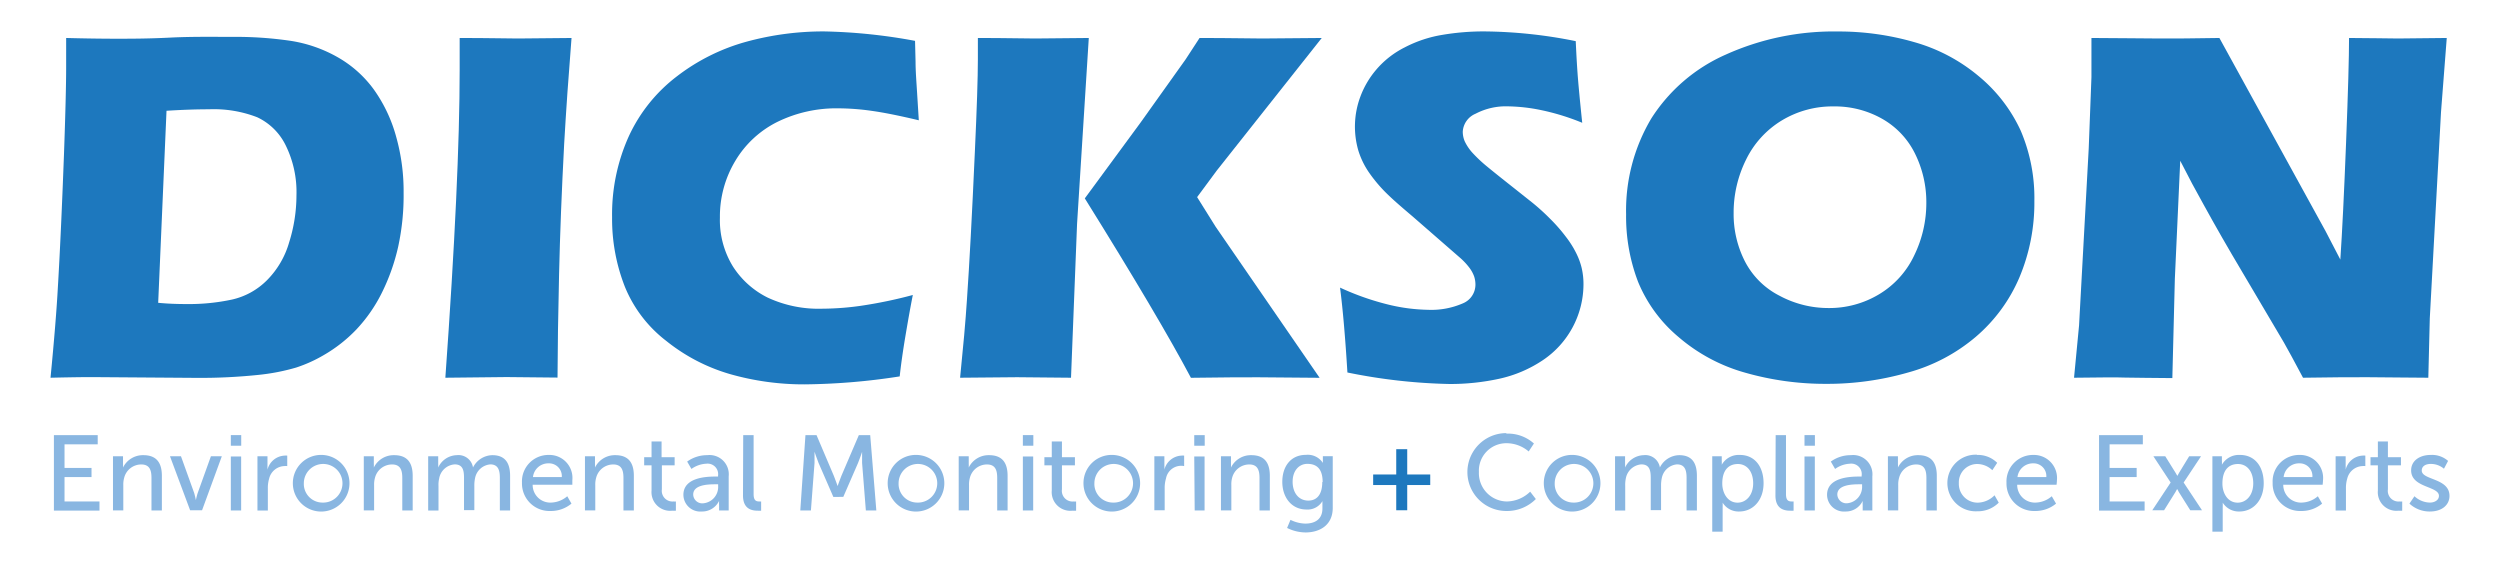 <svg xmlns="http://www.w3.org/2000/svg" id="Layer_1" data-name="Layer 1" viewBox="0 0 339 76.5"><defs><style>.cls-1{fill:#1d78be;}.cls-2{fill:#89b6e1;}</style></defs><path class="cls-1" d="M6.85,51.22q.75-7.69,1-12.32.41-6.88.82-17.82.3-8.37.3-12V5.15c2.63.07,4.91.1,6.82.1s4.26,0,7.25-.15S28.87,5,31.5,5a51.28,51.28,0,0,1,7.93.54,18.68,18.68,0,0,1,6.36,2.22,15.55,15.55,0,0,1,4.94,4.43,20.12,20.12,0,0,1,3,6.39,27.26,27.26,0,0,1,1,7.55A32.7,32.7,0,0,1,54,33.42a27.7,27.7,0,0,1-2.26,6.36,20.64,20.64,0,0,1-3.4,4.88,19.74,19.74,0,0,1-4.44,3.49,19.09,19.09,0,0,1-3.74,1.69,28.39,28.39,0,0,1-5.17,1,75.57,75.57,0,0,1-8.27.4l-13.63-.1Q11.17,51.12,6.85,51.22Zm14.6-10.16c1.23.12,2.52.17,3.87.17a27.74,27.74,0,0,0,6.14-.61A9.68,9.68,0,0,0,36.2,38a11.94,11.94,0,0,0,3-5.11,21.32,21.32,0,0,0,1-6.4,14.32,14.32,0,0,0-1.45-6.76,8.15,8.15,0,0,0-3.87-3.83,16.31,16.31,0,0,0-6.56-1.08c-1.62,0-3.53.06-5.74.2Z"></path><path class="cls-1" d="M60.39,51.22q1.94-27.1,1.94-41.72l0-4.35c3.94,0,6.57.07,7.9.07l7.27-.07q-.61,7.59-1,14.38Q76,29,75.81,37.2t-.21,14l-6.91-.07C67.34,51.15,64.57,51.18,60.39,51.22Z"></path><path class="cls-1" d="M123.78,40c-.27,1.33-.6,3.17-1,5.54s-.64,4.2-.78,5.5a88.09,88.09,0,0,1-12.89,1.08A36.42,36.42,0,0,1,99,50.73a24.8,24.8,0,0,1-8.64-4.49,17.66,17.66,0,0,1-5.62-7.34A25.13,25.13,0,0,1,83,29.45a25.69,25.69,0,0,1,2.28-11,21.53,21.53,0,0,1,6.55-8.13,27.28,27.28,0,0,1,9.37-4.66,39.62,39.62,0,0,1,10.53-1.4,74.66,74.66,0,0,1,12.35,1.28l.07,2.84c0,1.24.11,2.6.2,4.08l.24,3.85q-4-.95-6.4-1.28a32.55,32.55,0,0,0-4.54-.34,18.14,18.14,0,0,0-8.2,1.82,13.78,13.78,0,0,0-5.74,5.3,14.62,14.62,0,0,0-2.09,7.7,12,12,0,0,0,1.75,6.6,11.81,11.81,0,0,0,4.74,4.25,16.36,16.36,0,0,0,7.38,1.5,38.28,38.28,0,0,0,5.22-.39A61.94,61.94,0,0,0,123.78,40Z"></path><path class="cls-1" d="M130.19,51.22c.43-4.21.74-7.69.92-10.46q.51-7.36,1.08-20.15.41-8.91.41-12.56V5.15c3.75,0,6.34.07,7.76.07l7.28-.07-1.59,25.21-.82,20.86-7.32-.07ZM147.1,26.9l7.56-10.28,6.11-8.57,1.89-2.9c4.19,0,7,.07,8.51.07l8.06-.07L165,23.12l-2.67,3.61,2.5,4,14.11,20.5-8.3-.07c-1.8,0-4.85,0-9.15.07Q157.13,43,147.1,26.9Z"></path><path class="cls-1" d="M182.71,50.51q-.44-7.18-1-11.51a36,36,0,0,0,6.74,2.35,24.36,24.36,0,0,0,5.2.66,10.71,10.71,0,0,0,4.68-.86,2.75,2.75,0,0,0,1.74-2.55,3.67,3.67,0,0,0-.17-1.1,4.5,4.5,0,0,0-.64-1.18,9.1,9.1,0,0,0-1.35-1.43l-6.36-5.54c-1.49-1.26-2.53-2.17-3.11-2.73a19.84,19.84,0,0,1-2.79-3.21,10.89,10.89,0,0,1-1.46-3,11.62,11.62,0,0,1,.27-7.29,12.18,12.18,0,0,1,2.18-3.7,12.33,12.33,0,0,1,3.85-3,16.93,16.93,0,0,1,5.13-1.7,33.51,33.51,0,0,1,5.63-.46,64.59,64.59,0,0,1,12.42,1.32c.07,1.55.15,3,.24,4.27s.3,3.56.64,6.8a31.44,31.44,0,0,0-5.67-1.74,23.75,23.75,0,0,0-4.42-.49,8.83,8.83,0,0,0-4.37,1,2.82,2.82,0,0,0-1.74,2.43,3.39,3.39,0,0,0,.27,1.32,6.42,6.42,0,0,0,1,1.5,19.07,19.07,0,0,0,2,1.89q1.21,1,3.81,3.05l2.43,1.93a29.75,29.75,0,0,1,2.33,2.12,22.29,22.29,0,0,1,2.16,2.47,13.05,13.05,0,0,1,1.4,2.23,9.41,9.41,0,0,1,.73,2,9.66,9.66,0,0,1,.24,2.21,12.43,12.43,0,0,1-5.57,10.31,17.23,17.23,0,0,1-5.86,2.48,31.14,31.14,0,0,1-6.73.71A76.43,76.43,0,0,1,182.71,50.51Z"></path><path class="cls-1" d="M249.21,4.27A36.94,36.94,0,0,1,259.6,5.72a23.53,23.53,0,0,1,8.75,4.64A20.9,20.9,0,0,1,274,17.7a23.2,23.2,0,0,1,1.86,9.56,26.06,26.06,0,0,1-2.05,10.41,21.78,21.78,0,0,1-5.89,8,23.9,23.9,0,0,1-9.18,4.84,39.68,39.68,0,0,1-11.1,1.54,39.49,39.49,0,0,1-10.94-1.5,23.58,23.58,0,0,1-9.1-4.86,19.32,19.32,0,0,1-5.48-7.48,24.76,24.76,0,0,1-1.62-9.15,24.39,24.39,0,0,1,3.42-13A22.91,22.91,0,0,1,234,7.41,35.56,35.56,0,0,1,249.21,4.27Zm-.61,10.16a13.26,13.26,0,0,0-7,1.91,12.71,12.71,0,0,0-4.83,5.3,16.15,16.15,0,0,0-1.69,7.27,14.09,14.09,0,0,0,1.54,6.55,10.76,10.76,0,0,0,4.68,4.64,14,14,0,0,0,6.64,1.67,13.08,13.08,0,0,0,6.87-1.87,12.17,12.17,0,0,0,4.76-5.27,16.16,16.16,0,0,0,1.64-7.1,14.82,14.82,0,0,0-1.52-6.67,11,11,0,0,0-4.45-4.74A13,13,0,0,0,248.6,14.43Z"></path><path class="cls-1" d="M281.24,51.22l.68-7.09,1.31-24,.37-9.69V5.15c3.5,0,6.58.07,9.27.07,1.91,0,4.6,0,8.08-.07l14.4,26.2,2,3.85q.38-5.67.78-15.9t.4-14.15c2.76,0,5,.07,6.64.07l6.61-.07L331,15.21l-1.52,27.95-.2,8.06c-2.93,0-5.67-.07-8.21-.07-2.12,0-5,0-8.78.07q-1.75-3.3-2.6-4.79L304,36.8q-2.81-4.72-5.16-9-1.54-2.73-3.2-6l-.73,16-.34,13.47c-2.79,0-4.91-.07-6.38-.07C287,51.15,284.63,51.18,281.24,51.22Z"></path><path class="cls-2" d="M7.31,59h5.94v1.25H8.75v3.2h3.66v1.24H8.75V68h4.74v1.24H7.31Z"></path><path class="cls-2" d="M15.32,61.87h1.36v1a4.78,4.78,0,0,1,0,.53h0a3,3,0,0,1,2.75-1.68c1.72,0,2.52.94,2.52,2.81v4.69H20.54V64.82c0-1-.21-1.84-1.39-1.84a2.39,2.39,0,0,0-2.31,1.8,3.33,3.33,0,0,0-.12,1v3.43h-1.4Z"></path><path class="cls-2" d="M23.05,61.87h1.49l1.78,4.95a9.67,9.67,0,0,1,.24,1h0s.12-.6.26-1l1.78-4.95h1.48L27.4,69.19H25.78Z"></path><path class="cls-2" d="M31.3,59h1.41v1.44H31.3Zm0,2.9h1.4v7.32h-1.4Z"></path><path class="cls-2" d="M34.91,61.87h1.36v1.27c0,.3,0,.55,0,.55h0a2.51,2.51,0,0,1,2.32-1.91,2.33,2.33,0,0,1,.36,0V63.2a2.19,2.19,0,0,0-.4,0,2.21,2.21,0,0,0-2.06,1.72,4.45,4.45,0,0,0-.17,1.31v3H34.91Z"></path><path class="cls-2" d="M43.71,61.69a3.84,3.84,0,1,1-4,3.82A3.83,3.83,0,0,1,43.71,61.69Zm0,6.46a2.62,2.62,0,1,0-2.51-2.64A2.53,2.53,0,0,0,43.71,68.15Z"></path><path class="cls-2" d="M49.33,61.87h1.36v1a4.78,4.78,0,0,1,0,.53h0a3,3,0,0,1,2.75-1.68c1.72,0,2.52.94,2.52,2.81v4.69H54.55V64.82c0-1-.21-1.84-1.39-1.84a2.39,2.39,0,0,0-2.31,1.8,3.33,3.33,0,0,0-.12,1v3.43h-1.4Z"></path><path class="cls-2" d="M58.06,61.87h1.36v1a4.78,4.78,0,0,1,0,.53h0a2.85,2.85,0,0,1,2.52-1.68,2,2,0,0,1,2.2,1.67h0a3,3,0,0,1,2.61-1.67c1.65,0,2.42.94,2.42,2.81v4.69H67.78V64.81c0-1-.2-1.84-1.3-1.84a2.3,2.3,0,0,0-2.06,1.86,4.58,4.58,0,0,0-.1,1v3.34h-1.4V64.81c0-1-.14-1.84-1.27-1.84a2.3,2.3,0,0,0-2.1,1.92,3.69,3.69,0,0,0-.09,1v3.34h-1.4Z"></path><path class="cls-2" d="M74.44,61.69a3.12,3.12,0,0,1,3.17,3.43c0,.19,0,.61,0,.61H72.23a2.39,2.39,0,0,0,2.51,2.42,3.52,3.52,0,0,0,2.18-.86l.57,1a4.34,4.34,0,0,1-2.83,1,3.73,3.73,0,0,1-3.88-3.83A3.59,3.59,0,0,1,74.44,61.69Zm1.74,3a1.73,1.73,0,0,0-1.77-1.86,2.09,2.09,0,0,0-2.14,1.86Z"></path><path class="cls-2" d="M79.32,61.87h1.36v1a4.78,4.78,0,0,1,0,.53h0a3,3,0,0,1,2.75-1.68c1.72,0,2.52.94,2.52,2.81v4.69H84.54V64.82c0-1-.21-1.84-1.39-1.84a2.39,2.39,0,0,0-2.31,1.8,3.33,3.33,0,0,0-.12,1v3.43h-1.4Z"></path><path class="cls-2" d="M88.35,63.1h-1V62h1V59.86h1.36V62h1.77V63.1H89.75v3.25A1.45,1.45,0,0,0,91.32,68a1.62,1.62,0,0,0,.33,0v1.25a3.65,3.65,0,0,1-.49,0,2.53,2.53,0,0,1-2.81-2.74Z"></path><path class="cls-2" d="M97.05,64.62h.32v-.13a1.43,1.43,0,0,0-1.61-1.61,3.7,3.7,0,0,0-2,.71l-.58-1a4.59,4.59,0,0,1,2.73-.87,2.61,2.61,0,0,1,2.9,2.87v4.63h-1.3V68.5a5.18,5.18,0,0,1,0-.58h0a2.55,2.55,0,0,1-2.35,1.44,2.29,2.29,0,0,1-2.49-2.22C92.63,64.72,95.82,64.62,97.05,64.62Zm-1.62,3.62a2.22,2.22,0,0,0,1.95-2.33v-.24H97c-1.06,0-3,.08-3,1.39A1.23,1.23,0,0,0,95.43,68.24Z"></path><path class="cls-2" d="M100.78,59h1.41v8c0,.88.34,1,.78,1a1.5,1.5,0,0,0,.24,0v1.25a3.64,3.64,0,0,1-.46,0c-.8,0-2-.22-2-2.06Z"></path><path class="cls-2" d="M109.22,59h1.5l2.35,5.53c.23.57.51,1.38.51,1.38h0s.28-.81.51-1.38L116.46,59H118l.83,10.22h-1.42l-.51-6.44c0-.62,0-1.51,0-1.51h0s-.31.95-.55,1.51l-2,4.6H113l-2-4.6c-.23-.55-.55-1.53-.55-1.53h0s0,.91,0,1.53l-.49,6.44h-1.44Z"></path><path class="cls-2" d="M124.37,61.69a3.84,3.84,0,1,1-4,3.82A3.82,3.82,0,0,1,124.37,61.69Zm0,6.46a2.62,2.62,0,1,0-2.52-2.64A2.53,2.53,0,0,0,124.37,68.15Z"></path><path class="cls-2" d="M130,61.87h1.36v1a4.78,4.78,0,0,1,0,.53h0a3,3,0,0,1,2.75-1.68c1.72,0,2.52.94,2.52,2.81v4.69h-1.41V64.82c0-1-.21-1.84-1.39-1.84a2.39,2.39,0,0,0-2.31,1.8,3.33,3.33,0,0,0-.12,1v3.43H130Z"></path><path class="cls-2" d="M138.7,59h1.42v1.44H138.7Zm0,2.9h1.4v7.32h-1.4Z"></path><path class="cls-2" d="M142.62,63.1h-1V62h1V59.86H144V62h1.76V63.1H144v3.25A1.45,1.45,0,0,0,145.59,68a1.62,1.62,0,0,0,.33,0v1.25a3.65,3.65,0,0,1-.49,0,2.53,2.53,0,0,1-2.81-2.74Z"></path><path class="cls-2" d="M150.92,61.69a3.84,3.84,0,1,1-4,3.82A3.82,3.82,0,0,1,150.92,61.69Zm0,6.46a2.62,2.62,0,1,0-2.52-2.64A2.52,2.52,0,0,0,150.92,68.15Z"></path><path class="cls-2" d="M156.53,61.87h1.36v1.27a5.16,5.16,0,0,1,0,.55h0a2.51,2.51,0,0,1,2.32-1.91,2.33,2.33,0,0,1,.36,0V63.2a2.09,2.09,0,0,0-2.46,1.68,4.46,4.46,0,0,0-.18,1.31v3h-1.4Z"></path><path class="cls-2" d="M161.94,59h1.42v1.44h-1.42Zm0,2.9h1.4v7.32H162Z"></path><path class="cls-2" d="M165.56,61.87h1.36v1a4.78,4.78,0,0,1,0,.53h0a3,3,0,0,1,2.75-1.68c1.72,0,2.52.94,2.52,2.81v4.69h-1.4V64.82c0-1-.22-1.84-1.39-1.84a2.4,2.4,0,0,0-2.32,1.8,3.34,3.34,0,0,0-.11,1v3.43h-1.41Z"></path><path class="cls-2" d="M177,71c1.28,0,2.32-.56,2.32-2.05v-.54c0-.23,0-.46,0-.46h0a2.32,2.32,0,0,1-2.17,1.14c-2,0-3.27-1.63-3.27-3.75s1.17-3.66,3.2-3.66a2.43,2.43,0,0,1,2.3,1.09h0s0-.1,0-.23v-.68h1.34v7c0,2.41-1.84,3.34-3.69,3.34a5.73,5.73,0,0,1-2.5-.61l.46-1.1A4.72,4.72,0,0,0,177,71Zm2.35-5.64c0-1.91-.93-2.46-2.07-2.46s-2,.93-2,2.42.81,2.56,2.13,2.56C178.37,67.89,179.3,67.28,179.3,65.37Z"></path><path class="cls-1" d="M186.2,64.34h3.13V60.91h1.49v3.43h3.12v1.43h-3.12v3.42h-1.49V65.77H186.2Z"></path><path class="cls-2" d="M204.26,58.8A5.27,5.27,0,0,1,208,60.14l-.71,1.08a4.63,4.63,0,0,0-3-1.12A3.72,3.72,0,0,0,200.54,64a3.84,3.84,0,0,0,3.79,4,4.63,4.63,0,0,0,3.16-1.33l.77,1a5.5,5.5,0,0,1-4,1.62,5.28,5.28,0,0,1,0-10.56Z"></path><path class="cls-2" d="M213.34,61.69a3.84,3.84,0,1,1-4,3.82A3.82,3.82,0,0,1,213.34,61.69Zm0,6.46a2.62,2.62,0,1,0-2.52-2.64A2.53,2.53,0,0,0,213.34,68.15Z"></path><path class="cls-2" d="M219,61.87h1.36v1a4.78,4.78,0,0,1,0,.53h0a2.88,2.88,0,0,1,2.52-1.68,2,2,0,0,1,2.2,1.67h0a3,3,0,0,1,2.61-1.67c1.65,0,2.41.94,2.41,2.81v4.69h-1.4V64.81c0-1-.2-1.84-1.3-1.84a2.29,2.29,0,0,0-2.06,1.86,4.58,4.58,0,0,0-.1,1v3.34h-1.4V64.81c0-1-.15-1.84-1.28-1.84a2.32,2.32,0,0,0-2.1,1.92,4.19,4.19,0,0,0-.08,1v3.34H219Z"></path><path class="cls-2" d="M232.18,61.87h1.29v.62a4.78,4.78,0,0,1,0,.53h0a2.65,2.65,0,0,1,2.46-1.33c2,0,3.21,1.57,3.21,3.84s-1.4,3.83-3.31,3.83a2.53,2.53,0,0,1-2.24-1.2h0a6.18,6.18,0,0,1,0,.64v3.29h-1.41Zm3.43,6.29c1.16,0,2.12-1,2.12-2.62s-.86-2.62-2.07-2.62-2.12.77-2.12,2.64C233.54,66.86,234.27,68.16,235.61,68.16Z"></path><path class="cls-2" d="M240.78,59h1.4v8c0,.88.35,1,.78,1a1.72,1.72,0,0,0,.25,0v1.25a3.85,3.85,0,0,1-.46,0c-.8,0-2-.22-2-2.06Z"></path><path class="cls-2" d="M244.69,59h1.41v1.44h-1.41Zm0,2.9h1.4v7.32h-1.4Z"></path><path class="cls-2" d="M252.13,64.62h.31v-.13a1.42,1.42,0,0,0-1.6-1.61,3.7,3.7,0,0,0-2,.71l-.58-1a4.56,4.56,0,0,1,2.73-.87,2.61,2.61,0,0,1,2.9,2.87v4.63h-1.31V68.5a5.18,5.18,0,0,1,0-.58h0a2.52,2.52,0,0,1-2.34,1.44,2.29,2.29,0,0,1-2.49-2.22C247.71,64.72,250.9,64.62,252.13,64.62Zm-1.63,3.62a2.23,2.23,0,0,0,2-2.33v-.24h-.36c-1.06,0-3,.08-3,1.39A1.23,1.23,0,0,0,250.5,68.24Z"></path><path class="cls-2" d="M256,61.87h1.36v1a4.78,4.78,0,0,1,0,.53h0a3,3,0,0,1,2.75-1.68c1.72,0,2.52.94,2.52,2.81v4.69h-1.41V64.82c0-1-.22-1.84-1.39-1.84a2.39,2.39,0,0,0-2.31,1.8,3.33,3.33,0,0,0-.12,1v3.43H256Z"></path><path class="cls-2" d="M268.07,61.69a3.71,3.71,0,0,1,2.75,1.07l-.66,1a3,3,0,0,0-2-.84,2.49,2.49,0,0,0-2.54,2.6,2.54,2.54,0,0,0,2.59,2.64,3.28,3.28,0,0,0,2.25-1l.57,1a4,4,0,0,1-2.93,1.17,3.84,3.84,0,1,1,0-7.67Z"></path><path class="cls-2" d="M275.75,61.69a3.13,3.13,0,0,1,3.17,3.43c0,.19-.05.61-.05.61h-5.34a2.4,2.4,0,0,0,2.52,2.42,3.47,3.47,0,0,0,2.17-.86l.58,1a4.38,4.38,0,0,1-2.84,1,3.73,3.73,0,0,1-3.88-3.83A3.6,3.6,0,0,1,275.75,61.69Zm1.73,3a1.72,1.72,0,0,0-1.76-1.86,2.11,2.11,0,0,0-2.15,1.86Z"></path><path class="cls-2" d="M284.63,59h5.94v1.25h-4.51v3.2h3.67v1.24h-3.67V68h4.75v1.24h-6.18Z"></path><path class="cls-2" d="M295.2,66.34s-.12.23-.22.4l-1.53,2.45h-1.6l2.49-3.76L292,61.87h1.61L295,64.1c.12.18.25.43.25.43h0s.13-.25.24-.43l1.36-2.23h1.61l-2.36,3.56,2.49,3.76H297l-1.54-2.45c-.1-.17-.21-.4-.21-.4Z"></path><path class="cls-2" d="M300,61.87h1.29v.62a4.78,4.78,0,0,1,0,.53h0a2.65,2.65,0,0,1,2.46-1.33c2,0,3.21,1.57,3.21,3.84s-1.4,3.83-3.31,3.83a2.56,2.56,0,0,1-2.25-1.2h0a6.18,6.18,0,0,1,0,.64v3.29H300Zm3.43,6.29c1.16,0,2.11-1,2.11-2.62s-.85-2.62-2.07-2.62-2.11.77-2.11,2.64C301.35,66.86,302.07,68.16,303.42,68.16Z"></path><path class="cls-2" d="M311.83,61.69A3.12,3.12,0,0,1,315,65.12c0,.19-.05.61-.05.61h-5.34a2.4,2.4,0,0,0,2.52,2.42,3.47,3.47,0,0,0,2.17-.86l.58,1a4.35,4.35,0,0,1-2.84,1,3.72,3.72,0,0,1-3.87-3.83A3.59,3.59,0,0,1,311.83,61.69Zm1.73,3a1.72,1.72,0,0,0-1.76-1.86,2.09,2.09,0,0,0-2.14,1.86Z"></path><path class="cls-2" d="M316.71,61.87h1.36v1.27a5.16,5.16,0,0,1,0,.55h0a2.49,2.49,0,0,1,2.31-1.91,2.33,2.33,0,0,1,.36,0V63.2a2.19,2.19,0,0,0-.4,0,2.22,2.22,0,0,0-2.06,1.72,4.45,4.45,0,0,0-.17,1.31v3h-1.4Z"></path><path class="cls-2" d="M322.44,63.1h-1V62h1V59.86h1.36V62h1.77V63.1h-1.77v3.25A1.45,1.45,0,0,0,325.4,68a1.66,1.66,0,0,0,.34,0v1.25a3.92,3.92,0,0,1-.5,0,2.52,2.52,0,0,1-2.8-2.74Z"></path><path class="cls-2" d="M327.4,67.29a3.15,3.15,0,0,0,2.1.86c.61,0,1.22-.32,1.22-.91,0-1.35-3.77-1.07-3.77-3.46,0-1.33,1.19-2.09,2.65-2.09a3.29,3.29,0,0,1,2.36.81l-.56,1.06a2.71,2.71,0,0,0-1.81-.65c-.61,0-1.2.26-1.2.9,0,1.31,3.76,1,3.76,3.43,0,1.21-1,2.12-2.65,2.12a4,4,0,0,1-2.78-1.07Z"></path></svg>